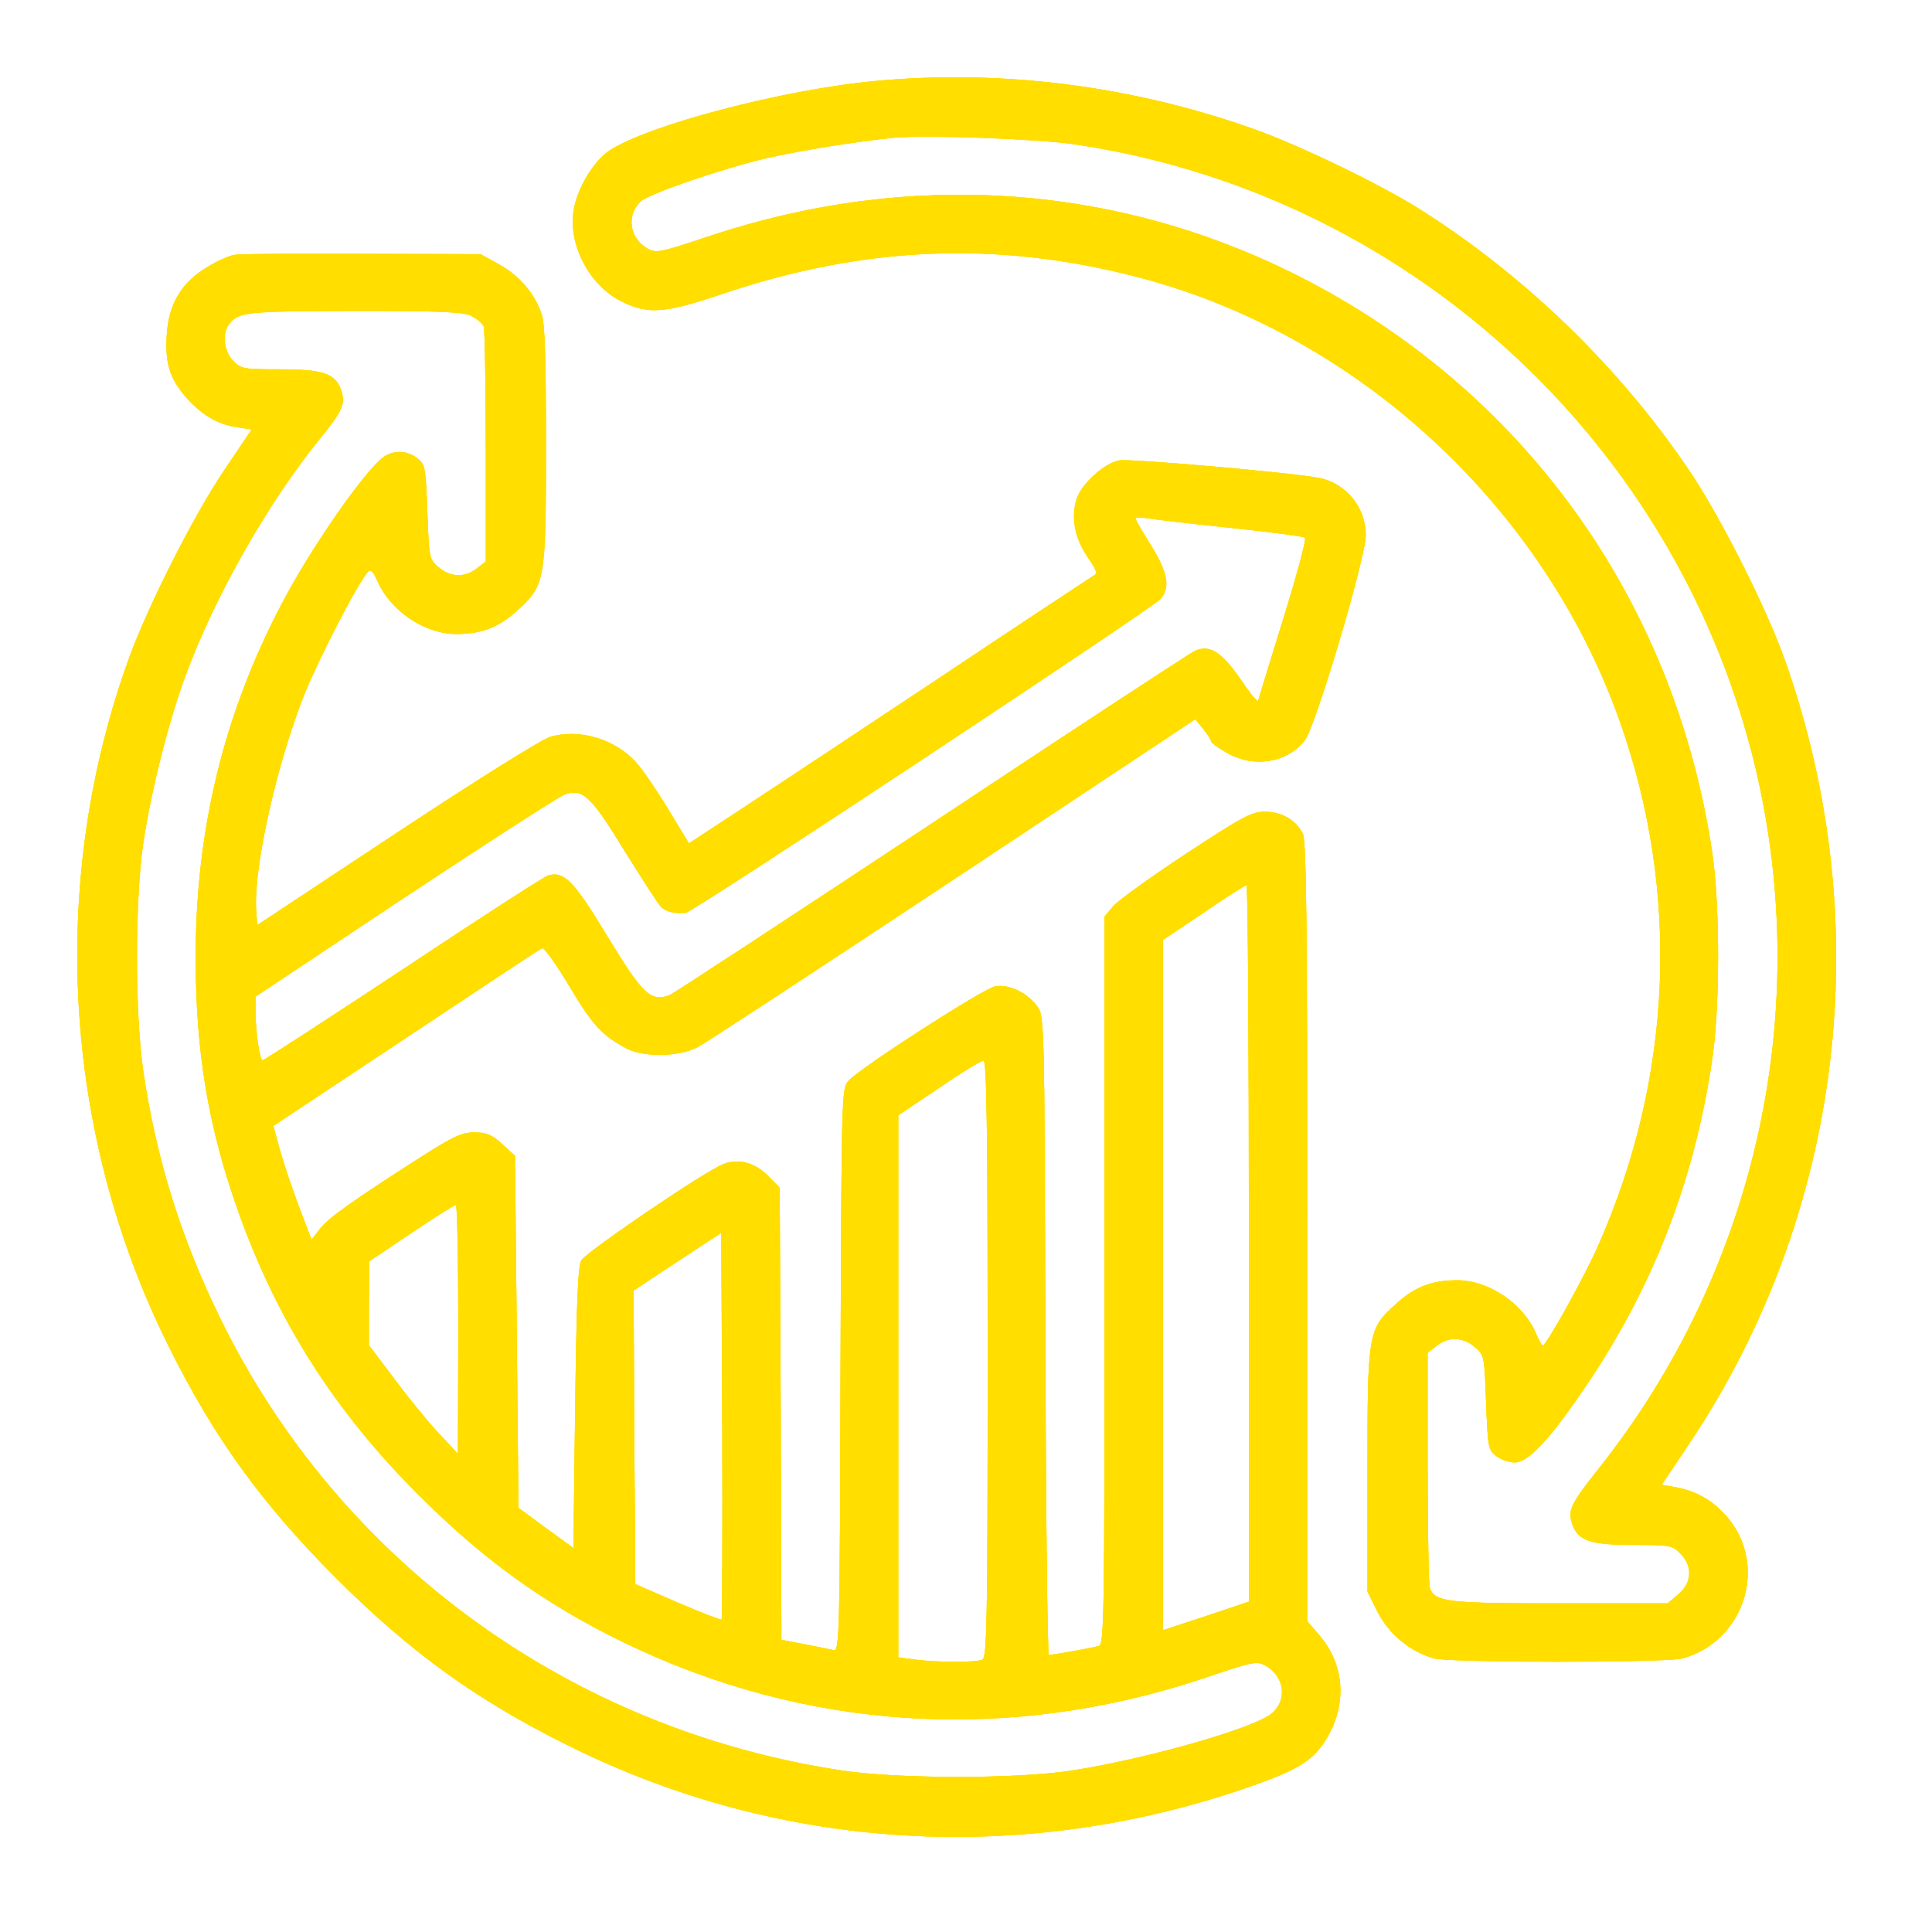 <?xml version="1.0" encoding="UTF-8"?> <svg xmlns="http://www.w3.org/2000/svg" width="100" height="100" viewBox="0 0 100 100" fill="none"><g filter="url(#filter0_f_98_157)"><path d="M45.338 4.189C40.552 4.633 33.56 6.466 31.532 7.8C30.695 8.37 29.841 9.811 29.681 10.95C29.432 12.711 30.517 14.757 32.119 15.576C33.506 16.287 34.36 16.234 37.367 15.22C44.698 12.747 51.494 12.444 58.771 14.312C70.176 17.23 79.909 26.162 83.859 37.389C86.972 46.196 86.581 55.715 82.755 64.398C82.044 66.034 80.033 69.646 79.855 69.646C79.802 69.646 79.66 69.379 79.517 69.059C78.877 67.493 77.062 66.266 75.425 66.266C74.126 66.266 73.237 66.604 72.294 67.458C70.799 68.792 70.781 68.935 70.781 76.158V82.386L71.315 83.453C71.902 84.592 73.005 85.499 74.215 85.837C75.087 86.069 86.225 86.069 87.097 85.837C90.335 84.93 91.545 80.962 89.356 78.471C88.609 77.635 87.791 77.172 86.723 76.977L86.011 76.852L87.417 74.753C95.388 62.85 97.221 47.833 92.381 34.151C91.438 31.5 89.125 26.909 87.559 24.543C83.965 19.152 79.037 14.348 73.539 10.861C71.528 9.58 67.258 7.516 64.892 6.679C58.593 4.438 51.85 3.584 45.338 4.189ZM55.569 7.462C72.56 9.953 86.474 22.497 90.709 39.115C93.965 51.979 91.011 65.625 82.72 76.052C81.296 77.849 81.136 78.169 81.385 78.898C81.688 79.752 82.311 79.966 84.57 79.966C86.421 79.966 86.563 79.984 86.972 80.411C87.63 81.051 87.577 81.941 86.865 82.528L86.314 82.99H80.727C74.856 82.99 74.286 82.919 74.002 82.19C73.948 82.03 73.895 79.219 73.895 75.963V70.02L74.358 69.664C74.98 69.166 75.728 69.201 76.332 69.718C76.831 70.144 76.831 70.18 76.92 72.582C77.008 74.877 77.026 75.037 77.436 75.358C77.667 75.535 78.094 75.696 78.396 75.696C79.108 75.696 80.193 74.539 82.061 71.781C85.513 66.693 87.648 61.248 88.591 55.057C89.036 52.263 89.036 46.837 88.609 44.025C86.634 31.019 78.841 20.184 67.223 14.295C57.757 9.508 47.082 8.779 36.745 12.213C34.182 13.067 33.969 13.12 33.524 12.871C32.581 12.337 32.403 11.145 33.151 10.434C33.595 10.024 37.314 8.743 39.734 8.174C41.477 7.783 44.449 7.302 46.317 7.124C47.989 6.982 53.612 7.178 55.569 7.462Z" fill="#FFDE00"></path><path d="M12.138 13.192C11.871 13.227 11.231 13.512 10.715 13.832C9.38 14.633 8.722 15.754 8.633 17.337C8.544 18.814 8.775 19.543 9.576 20.504C10.395 21.447 11.248 21.963 12.227 22.105L13.028 22.23L11.587 24.365C10.003 26.732 7.726 31.233 6.712 33.973C2.495 45.502 3.224 58.615 8.704 69.629C11.071 74.415 13.526 77.795 17.387 81.674C21.266 85.535 24.646 87.99 29.432 90.357C40.428 95.837 53.078 96.566 64.803 92.438C67.294 91.567 68.041 91.068 68.718 89.894C69.732 88.133 69.572 86.122 68.291 84.645L67.668 83.916V63.739C67.668 48.1 67.614 43.492 67.436 43.154C67.081 42.442 66.333 42.015 65.479 42.015C64.785 42.015 64.359 42.246 61.369 44.203C59.554 45.396 57.864 46.623 57.615 46.908L57.17 47.442V66.266C57.17 84.058 57.153 85.108 56.868 85.197C56.512 85.304 54.502 85.659 54.288 85.659C54.217 85.659 54.128 78.222 54.11 69.13C54.057 52.726 54.057 52.584 53.683 52.086C53.167 51.374 52.224 50.929 51.512 51.053C50.907 51.16 44.52 55.27 43.915 55.946C43.559 56.338 43.559 56.694 43.506 70.927C43.47 84.663 43.453 85.499 43.15 85.41C42.99 85.375 42.314 85.233 41.656 85.108L40.446 84.877L40.41 73.187L40.357 61.48L39.823 60.928C39.093 60.163 38.204 59.932 37.403 60.27C36.371 60.697 30.34 64.807 30.09 65.234C29.913 65.536 29.841 67.422 29.77 72.885L29.681 80.126L28.258 79.094L26.835 78.044L26.746 68.935L26.657 59.825L25.998 59.22C25.447 58.722 25.18 58.615 24.557 58.615C23.899 58.615 23.472 58.811 21.746 59.914C18.241 62.156 17.013 63.028 16.568 63.597L16.124 64.166L15.483 62.476C15.127 61.533 14.682 60.217 14.487 59.523L14.149 58.277L21.017 53.722C24.788 51.214 27.956 49.114 28.062 49.079C28.169 49.043 28.809 49.933 29.486 51.071C30.678 53.082 31.194 53.616 32.439 54.274C33.329 54.736 35.161 54.701 36.104 54.203C36.496 54.007 42.456 50.093 49.342 45.538L61.867 37.229L62.277 37.727C62.508 38.012 62.686 38.297 62.686 38.368C62.686 38.439 63.042 38.706 63.487 38.955C64.874 39.773 66.636 39.489 67.543 38.314C68.113 37.549 70.692 28.867 70.692 27.692C70.692 26.269 69.678 25.023 68.291 24.739C66.938 24.472 58.469 23.725 57.935 23.831C57.153 23.974 55.996 25.023 55.729 25.824C55.427 26.767 55.623 27.852 56.281 28.813C56.779 29.543 56.832 29.685 56.583 29.81C56.441 29.898 52.794 32.3 48.505 35.165C44.218 38.012 39.574 41.09 38.186 41.997L35.66 43.652L34.556 41.837C33.952 40.841 33.204 39.755 32.902 39.435C31.799 38.243 30.002 37.709 28.489 38.136C28.027 38.279 24.86 40.254 20.518 43.118L13.312 47.886L13.259 47.086C13.117 44.933 14.309 39.578 15.75 35.948C16.551 33.973 18.579 30.059 19.077 29.561C19.184 29.454 19.344 29.632 19.504 30.005C20.163 31.589 21.959 32.816 23.614 32.816C24.913 32.816 25.803 32.478 26.746 31.624C28.222 30.29 28.258 30.13 28.258 23.031C28.258 18.44 28.205 16.732 28.027 16.234C27.653 15.166 26.87 14.259 25.838 13.69L24.877 13.156L18.739 13.138C15.358 13.12 12.387 13.138 12.138 13.192ZM24.415 16.359C24.7 16.501 24.966 16.75 25.038 16.892C25.091 17.052 25.144 19.864 25.144 23.12V29.062L24.682 29.418C24.059 29.916 23.312 29.881 22.707 29.365C22.209 28.938 22.209 28.902 22.12 26.5C22.031 24.205 22.013 24.045 21.604 23.725C21.105 23.315 20.376 23.28 19.86 23.653C18.899 24.329 16.088 28.368 14.594 31.233C11.587 36.944 10.128 42.94 10.128 49.541C10.128 54.47 10.786 58.366 12.334 62.708C14.344 68.365 17.334 73.063 21.675 77.386C25.02 80.731 28.151 82.991 32.19 84.966C41.656 89.592 52.171 90.25 62.295 86.869C64.857 85.998 65.052 85.962 65.497 86.211C66.458 86.745 66.654 87.937 65.871 88.649C65.07 89.414 59.359 91.051 55.391 91.656C52.527 92.082 46.495 92.082 43.559 91.638C29.539 89.52 17.618 80.873 11.444 68.33C9.38 64.131 8.117 60.092 7.423 55.502C6.978 52.513 6.978 46.534 7.423 43.581C7.832 40.876 8.74 37.318 9.576 35.041C11.053 30.984 13.846 26.055 16.515 22.764C17.743 21.252 17.903 20.896 17.654 20.184C17.351 19.33 16.729 19.116 14.469 19.116C12.618 19.116 12.476 19.099 12.067 18.672C11.587 18.191 11.48 17.266 11.854 16.786C12.352 16.145 12.69 16.11 18.348 16.092C22.902 16.092 24.006 16.145 24.415 16.359ZM63.665 27.319C65.728 27.532 67.472 27.764 67.543 27.835C67.632 27.906 67.116 29.792 66.422 32.034C65.728 34.275 65.141 36.179 65.124 36.268C65.088 36.357 64.679 35.859 64.216 35.165C63.237 33.742 62.615 33.35 61.85 33.688C61.583 33.813 55.444 37.834 48.203 42.638C40.962 47.424 34.859 51.427 34.645 51.516C33.685 51.872 33.258 51.463 31.443 48.474C29.699 45.591 29.219 45.093 28.383 45.307C28.187 45.36 24.824 47.531 20.892 50.146C16.96 52.744 13.668 54.879 13.597 54.879C13.437 54.879 13.223 53.384 13.223 52.299V51.587L20.927 46.463C25.18 43.652 28.898 41.25 29.219 41.126C30.144 40.787 30.571 41.161 32.35 44.079C33.24 45.502 34.076 46.801 34.218 46.944C34.485 47.193 34.895 47.299 35.499 47.246C35.855 47.228 59.626 31.5 60.071 31.002C60.587 30.397 60.444 29.632 59.572 28.226C59.127 27.514 58.772 26.892 58.772 26.838C58.772 26.767 59.039 26.767 59.359 26.82C59.661 26.874 61.618 27.105 63.665 27.319ZM64.643 64.344V82.902L62.419 83.649L60.195 84.379V66.515V48.652L62.295 47.246C63.433 46.463 64.43 45.823 64.519 45.823C64.59 45.805 64.643 54.149 64.643 64.344ZM51.121 70.34C51.121 84.272 51.085 85.802 50.836 85.909C50.48 86.051 48.63 86.051 47.438 85.909L46.495 85.784V71.764V57.726L48.594 56.32C49.733 55.537 50.783 54.897 50.907 54.897C51.068 54.879 51.121 58.081 51.121 70.34ZM23.721 68.792L23.703 75.251L22.707 74.183C22.155 73.596 21.123 72.333 20.412 71.372L19.095 69.629V67.458L19.113 65.287L21.283 63.828C22.476 63.028 23.507 62.369 23.596 62.369C23.668 62.352 23.721 65.252 23.721 68.792ZM37.35 83.827C37.314 83.862 36.3 83.471 35.09 82.955L32.884 81.994L32.831 74.397L32.795 66.8L35.055 65.305L37.332 63.811L37.385 73.792C37.403 79.272 37.385 83.791 37.35 83.827Z" fill="#FFDE00"></path></g><path d="M45.338 4.189C40.552 4.633 33.56 6.466 31.532 7.8C30.695 8.37 29.841 9.811 29.681 10.95C29.432 12.711 30.517 14.757 32.119 15.576C33.506 16.287 34.36 16.234 37.367 15.22C44.698 12.747 51.494 12.444 58.771 14.312C70.176 17.23 79.909 26.162 83.859 37.389C86.972 46.196 86.581 55.715 82.755 64.398C82.044 66.034 80.033 69.646 79.855 69.646C79.802 69.646 79.66 69.379 79.517 69.059C78.877 67.493 77.062 66.266 75.425 66.266C74.126 66.266 73.237 66.604 72.294 67.458C70.799 68.792 70.781 68.935 70.781 76.158V82.386L71.315 83.453C71.902 84.592 73.005 85.499 74.215 85.837C75.087 86.069 86.225 86.069 87.097 85.837C90.335 84.93 91.545 80.962 89.356 78.471C88.609 77.635 87.791 77.172 86.723 76.977L86.011 76.852L87.417 74.753C95.388 62.85 97.221 47.833 92.381 34.151C91.438 31.5 89.125 26.909 87.559 24.543C83.965 19.152 79.037 14.348 73.539 10.861C71.528 9.58 67.258 7.516 64.892 6.679C58.593 4.438 51.85 3.584 45.338 4.189ZM55.569 7.462C72.56 9.953 86.474 22.497 90.709 39.115C93.965 51.979 91.011 65.625 82.72 76.052C81.296 77.849 81.136 78.169 81.385 78.898C81.688 79.752 82.311 79.966 84.57 79.966C86.421 79.966 86.563 79.984 86.972 80.411C87.63 81.051 87.577 81.941 86.865 82.528L86.314 82.99H80.727C74.856 82.99 74.286 82.919 74.002 82.19C73.948 82.03 73.895 79.219 73.895 75.963V70.02L74.358 69.664C74.98 69.166 75.728 69.201 76.332 69.718C76.831 70.144 76.831 70.18 76.92 72.582C77.008 74.877 77.026 75.037 77.436 75.358C77.667 75.535 78.094 75.696 78.396 75.696C79.108 75.696 80.193 74.539 82.061 71.781C85.513 66.693 87.648 61.248 88.591 55.057C89.036 52.263 89.036 46.837 88.609 44.025C86.634 31.019 78.841 20.184 67.223 14.295C57.757 9.508 47.082 8.779 36.745 12.213C34.182 13.067 33.969 13.12 33.524 12.871C32.581 12.337 32.403 11.145 33.151 10.434C33.595 10.024 37.314 8.743 39.734 8.174C41.477 7.783 44.449 7.302 46.317 7.124C47.989 6.982 53.612 7.178 55.569 7.462Z" fill="#FFDE00"></path><path d="M12.138 13.192C11.871 13.227 11.231 13.512 10.715 13.832C9.38 14.633 8.722 15.754 8.633 17.337C8.544 18.814 8.775 19.543 9.576 20.504C10.395 21.447 11.248 21.963 12.227 22.105L13.028 22.23L11.587 24.365C10.003 26.732 7.726 31.233 6.712 33.973C2.495 45.502 3.224 58.615 8.704 69.629C11.071 74.415 13.526 77.795 17.387 81.674C21.266 85.535 24.646 87.99 29.432 90.357C40.428 95.837 53.078 96.566 64.803 92.438C67.294 91.567 68.041 91.068 68.718 89.894C69.732 88.133 69.572 86.122 68.291 84.645L67.668 83.916V63.739C67.668 48.1 67.614 43.492 67.436 43.154C67.081 42.442 66.333 42.015 65.479 42.015C64.785 42.015 64.359 42.246 61.369 44.203C59.554 45.396 57.864 46.623 57.615 46.908L57.17 47.442V66.266C57.17 84.058 57.153 85.108 56.868 85.197C56.512 85.304 54.502 85.659 54.288 85.659C54.217 85.659 54.128 78.222 54.11 69.13C54.057 52.726 54.057 52.584 53.683 52.086C53.167 51.374 52.224 50.929 51.512 51.053C50.907 51.16 44.52 55.27 43.915 55.946C43.559 56.338 43.559 56.694 43.506 70.927C43.47 84.663 43.453 85.499 43.15 85.41C42.99 85.375 42.314 85.233 41.656 85.108L40.446 84.877L40.41 73.187L40.357 61.48L39.823 60.928C39.093 60.163 38.204 59.932 37.403 60.27C36.371 60.697 30.34 64.807 30.09 65.234C29.913 65.536 29.841 67.422 29.77 72.885L29.681 80.126L28.258 79.094L26.835 78.044L26.746 68.935L26.657 59.825L25.998 59.22C25.447 58.722 25.18 58.615 24.557 58.615C23.899 58.615 23.472 58.811 21.746 59.914C18.241 62.156 17.013 63.028 16.568 63.597L16.124 64.166L15.483 62.476C15.127 61.533 14.682 60.217 14.487 59.523L14.149 58.277L21.017 53.722C24.788 51.214 27.956 49.114 28.062 49.079C28.169 49.043 28.809 49.933 29.486 51.071C30.678 53.082 31.194 53.616 32.439 54.274C33.329 54.736 35.161 54.701 36.104 54.203C36.496 54.007 42.456 50.093 49.342 45.538L61.867 37.229L62.277 37.727C62.508 38.012 62.686 38.297 62.686 38.368C62.686 38.439 63.042 38.706 63.487 38.955C64.874 39.773 66.636 39.489 67.543 38.314C68.113 37.549 70.692 28.867 70.692 27.692C70.692 26.269 69.678 25.023 68.291 24.739C66.938 24.472 58.469 23.725 57.935 23.831C57.153 23.974 55.996 25.023 55.729 25.824C55.427 26.767 55.623 27.852 56.281 28.813C56.779 29.543 56.832 29.685 56.583 29.81C56.441 29.898 52.794 32.3 48.505 35.165C44.218 38.012 39.574 41.09 38.186 41.997L35.66 43.652L34.556 41.837C33.952 40.841 33.204 39.755 32.902 39.435C31.799 38.243 30.002 37.709 28.489 38.136C28.027 38.279 24.86 40.254 20.518 43.118L13.312 47.886L13.259 47.086C13.117 44.933 14.309 39.578 15.75 35.948C16.551 33.973 18.579 30.059 19.077 29.561C19.184 29.454 19.344 29.632 19.504 30.005C20.163 31.589 21.959 32.816 23.614 32.816C24.913 32.816 25.803 32.478 26.746 31.624C28.222 30.29 28.258 30.13 28.258 23.031C28.258 18.44 28.205 16.732 28.027 16.234C27.653 15.166 26.87 14.259 25.838 13.69L24.877 13.156L18.739 13.138C15.358 13.12 12.387 13.138 12.138 13.192ZM24.415 16.359C24.7 16.501 24.966 16.75 25.038 16.892C25.091 17.052 25.144 19.864 25.144 23.12V29.062L24.682 29.418C24.059 29.916 23.312 29.881 22.707 29.365C22.209 28.938 22.209 28.902 22.12 26.5C22.031 24.205 22.013 24.045 21.604 23.725C21.105 23.315 20.376 23.28 19.86 23.653C18.899 24.329 16.088 28.368 14.594 31.233C11.587 36.944 10.128 42.94 10.128 49.541C10.128 54.47 10.786 58.366 12.334 62.708C14.344 68.365 17.334 73.063 21.675 77.386C25.02 80.731 28.151 82.991 32.19 84.966C41.656 89.592 52.171 90.25 62.295 86.869C64.857 85.998 65.052 85.962 65.497 86.211C66.458 86.745 66.654 87.937 65.871 88.649C65.07 89.414 59.359 91.051 55.391 91.656C52.527 92.082 46.495 92.082 43.559 91.638C29.539 89.52 17.618 80.873 11.444 68.33C9.38 64.131 8.117 60.092 7.423 55.502C6.978 52.513 6.978 46.534 7.423 43.581C7.832 40.876 8.74 37.318 9.576 35.041C11.053 30.984 13.846 26.055 16.515 22.764C17.743 21.252 17.903 20.896 17.654 20.184C17.351 19.33 16.729 19.116 14.469 19.116C12.618 19.116 12.476 19.099 12.067 18.672C11.587 18.191 11.48 17.266 11.854 16.786C12.352 16.145 12.69 16.11 18.348 16.092C22.902 16.092 24.006 16.145 24.415 16.359ZM63.665 27.319C65.728 27.532 67.472 27.764 67.543 27.835C67.632 27.906 67.116 29.792 66.422 32.034C65.728 34.275 65.141 36.179 65.124 36.268C65.088 36.357 64.679 35.859 64.216 35.165C63.237 33.742 62.615 33.35 61.85 33.688C61.583 33.813 55.444 37.834 48.203 42.638C40.962 47.424 34.859 51.427 34.645 51.516C33.685 51.872 33.258 51.463 31.443 48.474C29.699 45.591 29.219 45.093 28.383 45.307C28.187 45.36 24.824 47.531 20.892 50.146C16.96 52.744 13.668 54.879 13.597 54.879C13.437 54.879 13.223 53.384 13.223 52.299V51.587L20.927 46.463C25.18 43.652 28.898 41.25 29.219 41.126C30.144 40.787 30.571 41.161 32.35 44.079C33.24 45.502 34.076 46.801 34.218 46.944C34.485 47.193 34.895 47.299 35.499 47.246C35.855 47.228 59.626 31.5 60.071 31.002C60.587 30.397 60.444 29.632 59.572 28.226C59.127 27.514 58.772 26.892 58.772 26.838C58.772 26.767 59.039 26.767 59.359 26.82C59.661 26.874 61.618 27.105 63.665 27.319ZM64.643 64.344V82.902L62.419 83.649L60.195 84.379V66.515V48.652L62.295 47.246C63.433 46.463 64.43 45.823 64.519 45.823C64.59 45.805 64.643 54.149 64.643 64.344ZM51.121 70.34C51.121 84.272 51.085 85.802 50.836 85.909C50.48 86.051 48.63 86.051 47.438 85.909L46.495 85.784V71.764V57.726L48.594 56.32C49.733 55.537 50.783 54.897 50.907 54.897C51.068 54.879 51.121 58.081 51.121 70.34ZM23.721 68.792L23.703 75.251L22.707 74.183C22.155 73.596 21.123 72.333 20.412 71.372L19.095 69.629V67.458L19.113 65.287L21.283 63.828C22.476 63.028 23.507 62.369 23.596 62.369C23.668 62.352 23.721 65.252 23.721 68.792ZM37.35 83.827C37.314 83.862 36.3 83.471 35.09 82.955L32.884 81.994L32.831 74.397L32.795 66.8L35.055 65.305L37.332 63.811L37.385 73.792C37.403 79.272 37.385 83.791 37.35 83.827Z" fill="#FFDE00"></path><path d="M45.338 4.189C40.552 4.633 33.56 6.466 31.532 7.8C30.695 8.37 29.841 9.811 29.681 10.95C29.432 12.711 30.517 14.757 32.119 15.576C33.506 16.287 34.36 16.234 37.367 15.22C44.698 12.747 51.494 12.444 58.771 14.312C70.176 17.23 79.909 26.162 83.859 37.389C86.972 46.196 86.581 55.715 82.755 64.398C82.044 66.034 80.033 69.646 79.855 69.646C79.802 69.646 79.66 69.379 79.517 69.059C78.877 67.493 77.062 66.266 75.425 66.266C74.126 66.266 73.237 66.604 72.294 67.458C70.799 68.792 70.781 68.935 70.781 76.158V82.386L71.315 83.453C71.902 84.592 73.005 85.499 74.215 85.837C75.087 86.069 86.225 86.069 87.097 85.837C90.335 84.93 91.545 80.962 89.356 78.471C88.609 77.635 87.791 77.172 86.723 76.977L86.011 76.852L87.417 74.753C95.388 62.85 97.221 47.833 92.381 34.151C91.438 31.5 89.125 26.909 87.559 24.543C83.965 19.152 79.037 14.348 73.539 10.861C71.528 9.58 67.258 7.516 64.892 6.679C58.593 4.438 51.85 3.584 45.338 4.189ZM55.569 7.462C72.56 9.953 86.474 22.497 90.709 39.115C93.965 51.979 91.011 65.625 82.72 76.052C81.296 77.849 81.136 78.169 81.385 78.898C81.688 79.752 82.311 79.966 84.57 79.966C86.421 79.966 86.563 79.984 86.972 80.411C87.63 81.051 87.577 81.941 86.865 82.528L86.314 82.99H80.727C74.856 82.99 74.286 82.919 74.002 82.19C73.948 82.03 73.895 79.219 73.895 75.963V70.02L74.358 69.664C74.98 69.166 75.728 69.201 76.332 69.718C76.831 70.144 76.831 70.18 76.92 72.582C77.008 74.877 77.026 75.037 77.436 75.358C77.667 75.535 78.094 75.696 78.396 75.696C79.108 75.696 80.193 74.539 82.061 71.781C85.513 66.693 87.648 61.248 88.591 55.057C89.036 52.263 89.036 46.837 88.609 44.025C86.634 31.019 78.841 20.184 67.223 14.295C57.757 9.508 47.082 8.779 36.745 12.213C34.182 13.067 33.969 13.12 33.524 12.871C32.581 12.337 32.403 11.145 33.151 10.434C33.595 10.024 37.314 8.743 39.734 8.174C41.477 7.783 44.449 7.302 46.317 7.124C47.989 6.982 53.612 7.178 55.569 7.462Z" fill="#FFDE00"></path><path d="M12.138 13.192C11.871 13.227 11.231 13.512 10.715 13.832C9.38 14.633 8.722 15.754 8.633 17.337C8.544 18.814 8.775 19.543 9.576 20.504C10.395 21.447 11.248 21.963 12.227 22.105L13.028 22.23L11.587 24.365C10.003 26.732 7.726 31.233 6.712 33.973C2.495 45.502 3.224 58.615 8.704 69.629C11.071 74.415 13.526 77.795 17.387 81.674C21.266 85.535 24.646 87.99 29.432 90.357C40.428 95.837 53.078 96.566 64.803 92.438C67.294 91.567 68.041 91.068 68.718 89.894C69.732 88.133 69.572 86.122 68.291 84.645L67.668 83.916V63.739C67.668 48.1 67.614 43.492 67.436 43.154C67.081 42.442 66.333 42.015 65.479 42.015C64.785 42.015 64.359 42.246 61.369 44.203C59.554 45.396 57.864 46.623 57.615 46.908L57.17 47.442V66.266C57.17 84.058 57.153 85.108 56.868 85.197C56.512 85.304 54.502 85.659 54.288 85.659C54.217 85.659 54.128 78.222 54.11 69.13C54.057 52.726 54.057 52.584 53.683 52.086C53.167 51.374 52.224 50.929 51.512 51.053C50.907 51.16 44.52 55.27 43.915 55.946C43.559 56.338 43.559 56.694 43.506 70.927C43.47 84.663 43.453 85.499 43.15 85.41C42.99 85.375 42.314 85.233 41.656 85.108L40.446 84.877L40.41 73.187L40.357 61.48L39.823 60.928C39.093 60.163 38.204 59.932 37.403 60.27C36.371 60.697 30.34 64.807 30.09 65.234C29.913 65.536 29.841 67.422 29.77 72.885L29.681 80.126L28.258 79.094L26.835 78.044L26.746 68.935L26.657 59.825L25.998 59.22C25.447 58.722 25.18 58.615 24.557 58.615C23.899 58.615 23.472 58.811 21.746 59.914C18.241 62.156 17.013 63.028 16.568 63.597L16.124 64.166L15.483 62.476C15.127 61.533 14.682 60.217 14.487 59.523L14.149 58.277L21.017 53.722C24.788 51.214 27.956 49.114 28.062 49.079C28.169 49.043 28.809 49.933 29.486 51.071C30.678 53.082 31.194 53.616 32.439 54.274C33.329 54.736 35.161 54.701 36.104 54.203C36.496 54.007 42.456 50.093 49.342 45.538L61.867 37.229L62.277 37.727C62.508 38.012 62.686 38.297 62.686 38.368C62.686 38.439 63.042 38.706 63.487 38.955C64.874 39.773 66.636 39.489 67.543 38.314C68.113 37.549 70.692 28.867 70.692 27.692C70.692 26.269 69.678 25.023 68.291 24.739C66.938 24.472 58.469 23.725 57.935 23.831C57.153 23.974 55.996 25.023 55.729 25.824C55.427 26.767 55.623 27.852 56.281 28.813C56.779 29.543 56.832 29.685 56.583 29.81C56.441 29.898 52.794 32.3 48.505 35.165C44.218 38.012 39.574 41.09 38.186 41.997L35.66 43.652L34.556 41.837C33.952 40.841 33.204 39.755 32.902 39.435C31.799 38.243 30.002 37.709 28.489 38.136C28.027 38.279 24.86 40.254 20.518 43.118L13.312 47.886L13.259 47.086C13.117 44.933 14.309 39.578 15.75 35.948C16.551 33.973 18.579 30.059 19.077 29.561C19.184 29.454 19.344 29.632 19.504 30.005C20.163 31.589 21.959 32.816 23.614 32.816C24.913 32.816 25.803 32.478 26.746 31.624C28.222 30.29 28.258 30.13 28.258 23.031C28.258 18.44 28.205 16.732 28.027 16.234C27.653 15.166 26.87 14.259 25.838 13.69L24.877 13.156L18.739 13.138C15.358 13.12 12.387 13.138 12.138 13.192ZM24.415 16.359C24.7 16.501 24.966 16.75 25.038 16.892C25.091 17.052 25.144 19.864 25.144 23.12V29.062L24.682 29.418C24.059 29.916 23.312 29.881 22.707 29.365C22.209 28.938 22.209 28.902 22.12 26.5C22.031 24.205 22.013 24.045 21.604 23.725C21.105 23.315 20.376 23.28 19.86 23.653C18.899 24.329 16.088 28.368 14.594 31.233C11.587 36.944 10.128 42.94 10.128 49.541C10.128 54.47 10.786 58.366 12.334 62.708C14.344 68.365 17.334 73.063 21.675 77.386C25.02 80.731 28.151 82.991 32.19 84.966C41.656 89.592 52.171 90.25 62.295 86.869C64.857 85.998 65.052 85.962 65.497 86.211C66.458 86.745 66.654 87.937 65.871 88.649C65.07 89.414 59.359 91.051 55.391 91.656C52.527 92.082 46.495 92.082 43.559 91.638C29.539 89.52 17.618 80.873 11.444 68.33C9.38 64.131 8.117 60.092 7.423 55.502C6.978 52.513 6.978 46.534 7.423 43.581C7.832 40.876 8.74 37.318 9.576 35.041C11.053 30.984 13.846 26.055 16.515 22.764C17.743 21.252 17.903 20.896 17.654 20.184C17.351 19.33 16.729 19.116 14.469 19.116C12.618 19.116 12.476 19.099 12.067 18.672C11.587 18.191 11.48 17.266 11.854 16.786C12.352 16.145 12.69 16.11 18.348 16.092C22.902 16.092 24.006 16.145 24.415 16.359ZM63.665 27.319C65.728 27.532 67.472 27.764 67.543 27.835C67.632 27.906 67.116 29.792 66.422 32.034C65.728 34.275 65.141 36.179 65.124 36.268C65.088 36.357 64.679 35.859 64.216 35.165C63.237 33.742 62.615 33.35 61.85 33.688C61.583 33.813 55.444 37.834 48.203 42.638C40.962 47.424 34.859 51.427 34.645 51.516C33.685 51.872 33.258 51.463 31.443 48.474C29.699 45.591 29.219 45.093 28.383 45.307C28.187 45.36 24.824 47.531 20.892 50.146C16.96 52.744 13.668 54.879 13.597 54.879C13.437 54.879 13.223 53.384 13.223 52.299V51.587L20.927 46.463C25.18 43.652 28.898 41.25 29.219 41.126C30.144 40.787 30.571 41.161 32.35 44.079C33.24 45.502 34.076 46.801 34.218 46.944C34.485 47.193 34.895 47.299 35.499 47.246C35.855 47.228 59.626 31.5 60.071 31.002C60.587 30.397 60.444 29.632 59.572 28.226C59.127 27.514 58.772 26.892 58.772 26.838C58.772 26.767 59.039 26.767 59.359 26.82C59.661 26.874 61.618 27.105 63.665 27.319ZM64.643 64.344V82.902L62.419 83.649L60.195 84.379V66.515V48.652L62.295 47.246C63.433 46.463 64.43 45.823 64.519 45.823C64.59 45.805 64.643 54.149 64.643 64.344ZM51.121 70.34C51.121 84.272 51.085 85.802 50.836 85.909C50.48 86.051 48.63 86.051 47.438 85.909L46.495 85.784V71.764V57.726L48.594 56.32C49.733 55.537 50.783 54.897 50.907 54.897C51.068 54.879 51.121 58.081 51.121 70.34ZM23.721 68.792L23.703 75.251L22.707 74.183C22.155 73.596 21.123 72.333 20.412 71.372L19.095 69.629V67.458L19.113 65.287L21.283 63.828C22.476 63.028 23.507 62.369 23.596 62.369C23.668 62.352 23.721 65.252 23.721 68.792ZM37.35 83.827C37.314 83.862 36.3 83.471 35.09 82.955L32.884 81.994L32.831 74.397L32.795 66.8L35.055 65.305L37.332 63.811L37.385 73.792C37.403 79.272 37.385 83.791 37.35 83.827Z" fill="#FFDE00"></path><defs><filter id="filter0_f_98_157" x="0" y="-0" width="99.04" height="99.078" filterUnits="userSpaceOnUse" color-interpolation-filters="sRGB"><feFlood flood-opacity="0" result="BackgroundImageFix"></feFlood><feBlend mode="normal" in="SourceGraphic" in2="BackgroundImageFix" result="shape"></feBlend><feGaussianBlur stdDeviation="2" result="effect1_foregroundBlur_98_157"></feGaussianBlur></filter></defs></svg> 